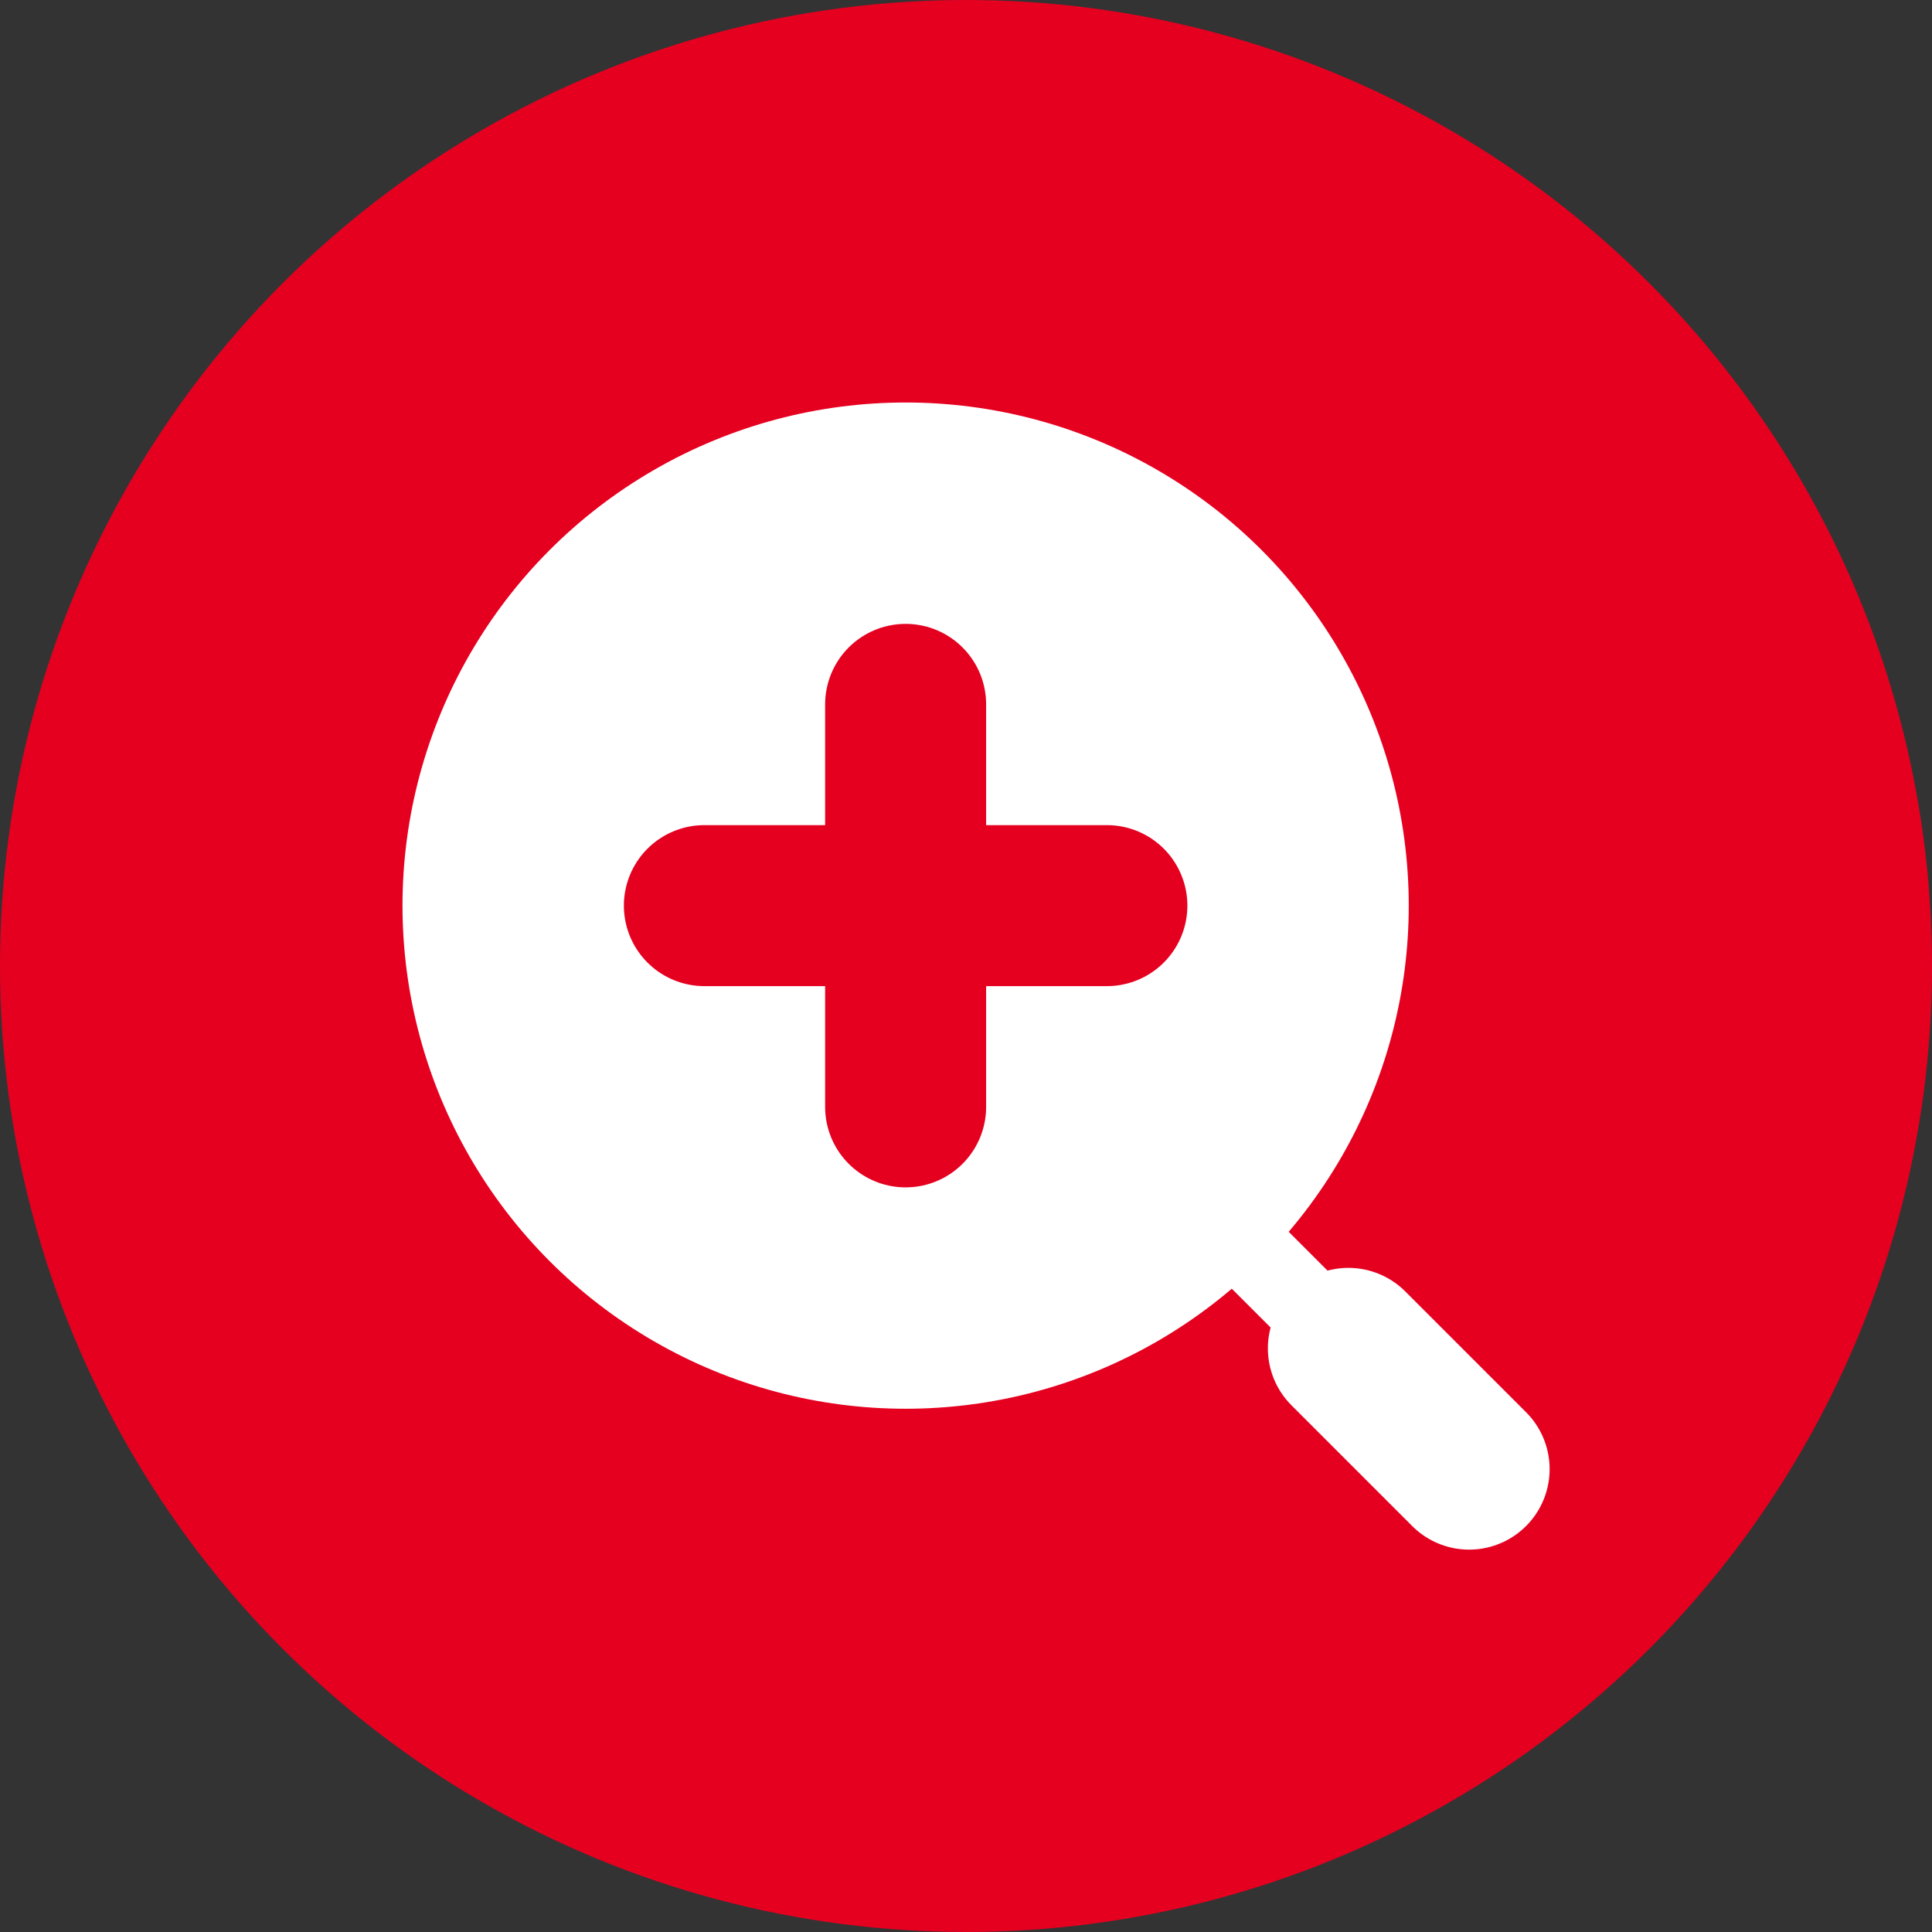 <svg xmlns="http://www.w3.org/2000/svg" width="24" height="24" viewBox="0 0 24 24">
  <rect x="0" y="0" width="24" height="24" fill="#333333" stroke="none"/>
  <g id="グループ_128567" data-name="グループ 128567" transform="translate(-538 -4697)">
    <circle id="楕円形_14" data-name="楕円形 14" cx="12" cy="12" r="12" transform="translate(538 4697)" fill="#e50020"/>
    <circle id="楕円形_15" data-name="楕円形 15" cx="6.25" cy="6.25" r="6.25" transform="translate(543 4702)" fill="#fff"/>
    <g id="グループ_128568" data-name="グループ 128568" transform="translate(546.75 4705.75)">
      <line id="線_5" data-name="線 5" x2="5" transform="translate(0 2.5)" fill="none" stroke="#e50020" stroke-linecap="round" stroke-width="2"/>
      <line id="線_6" data-name="線 6" y2="5" transform="translate(2.5)" fill="none" stroke="#e50020" stroke-linecap="round" stroke-width="2"/>
    </g>
    <g id="グループ_128339" data-name="グループ 128339" transform="translate(553.25 4712.25)">
      <line id="線_7" data-name="線 7" x2="2.5" y2="2.5" transform="translate(0 0)" fill="none" stroke="#fff" stroke-linecap="round" stroke-width="1"/>
      <line id="線_8" data-name="線 8" x2="1.5" y2="1.5" transform="translate(1.5 1.5)" fill="none" stroke="#fff" stroke-linecap="round" stroke-width="2"/>
    </g>
  </g>
</svg>

